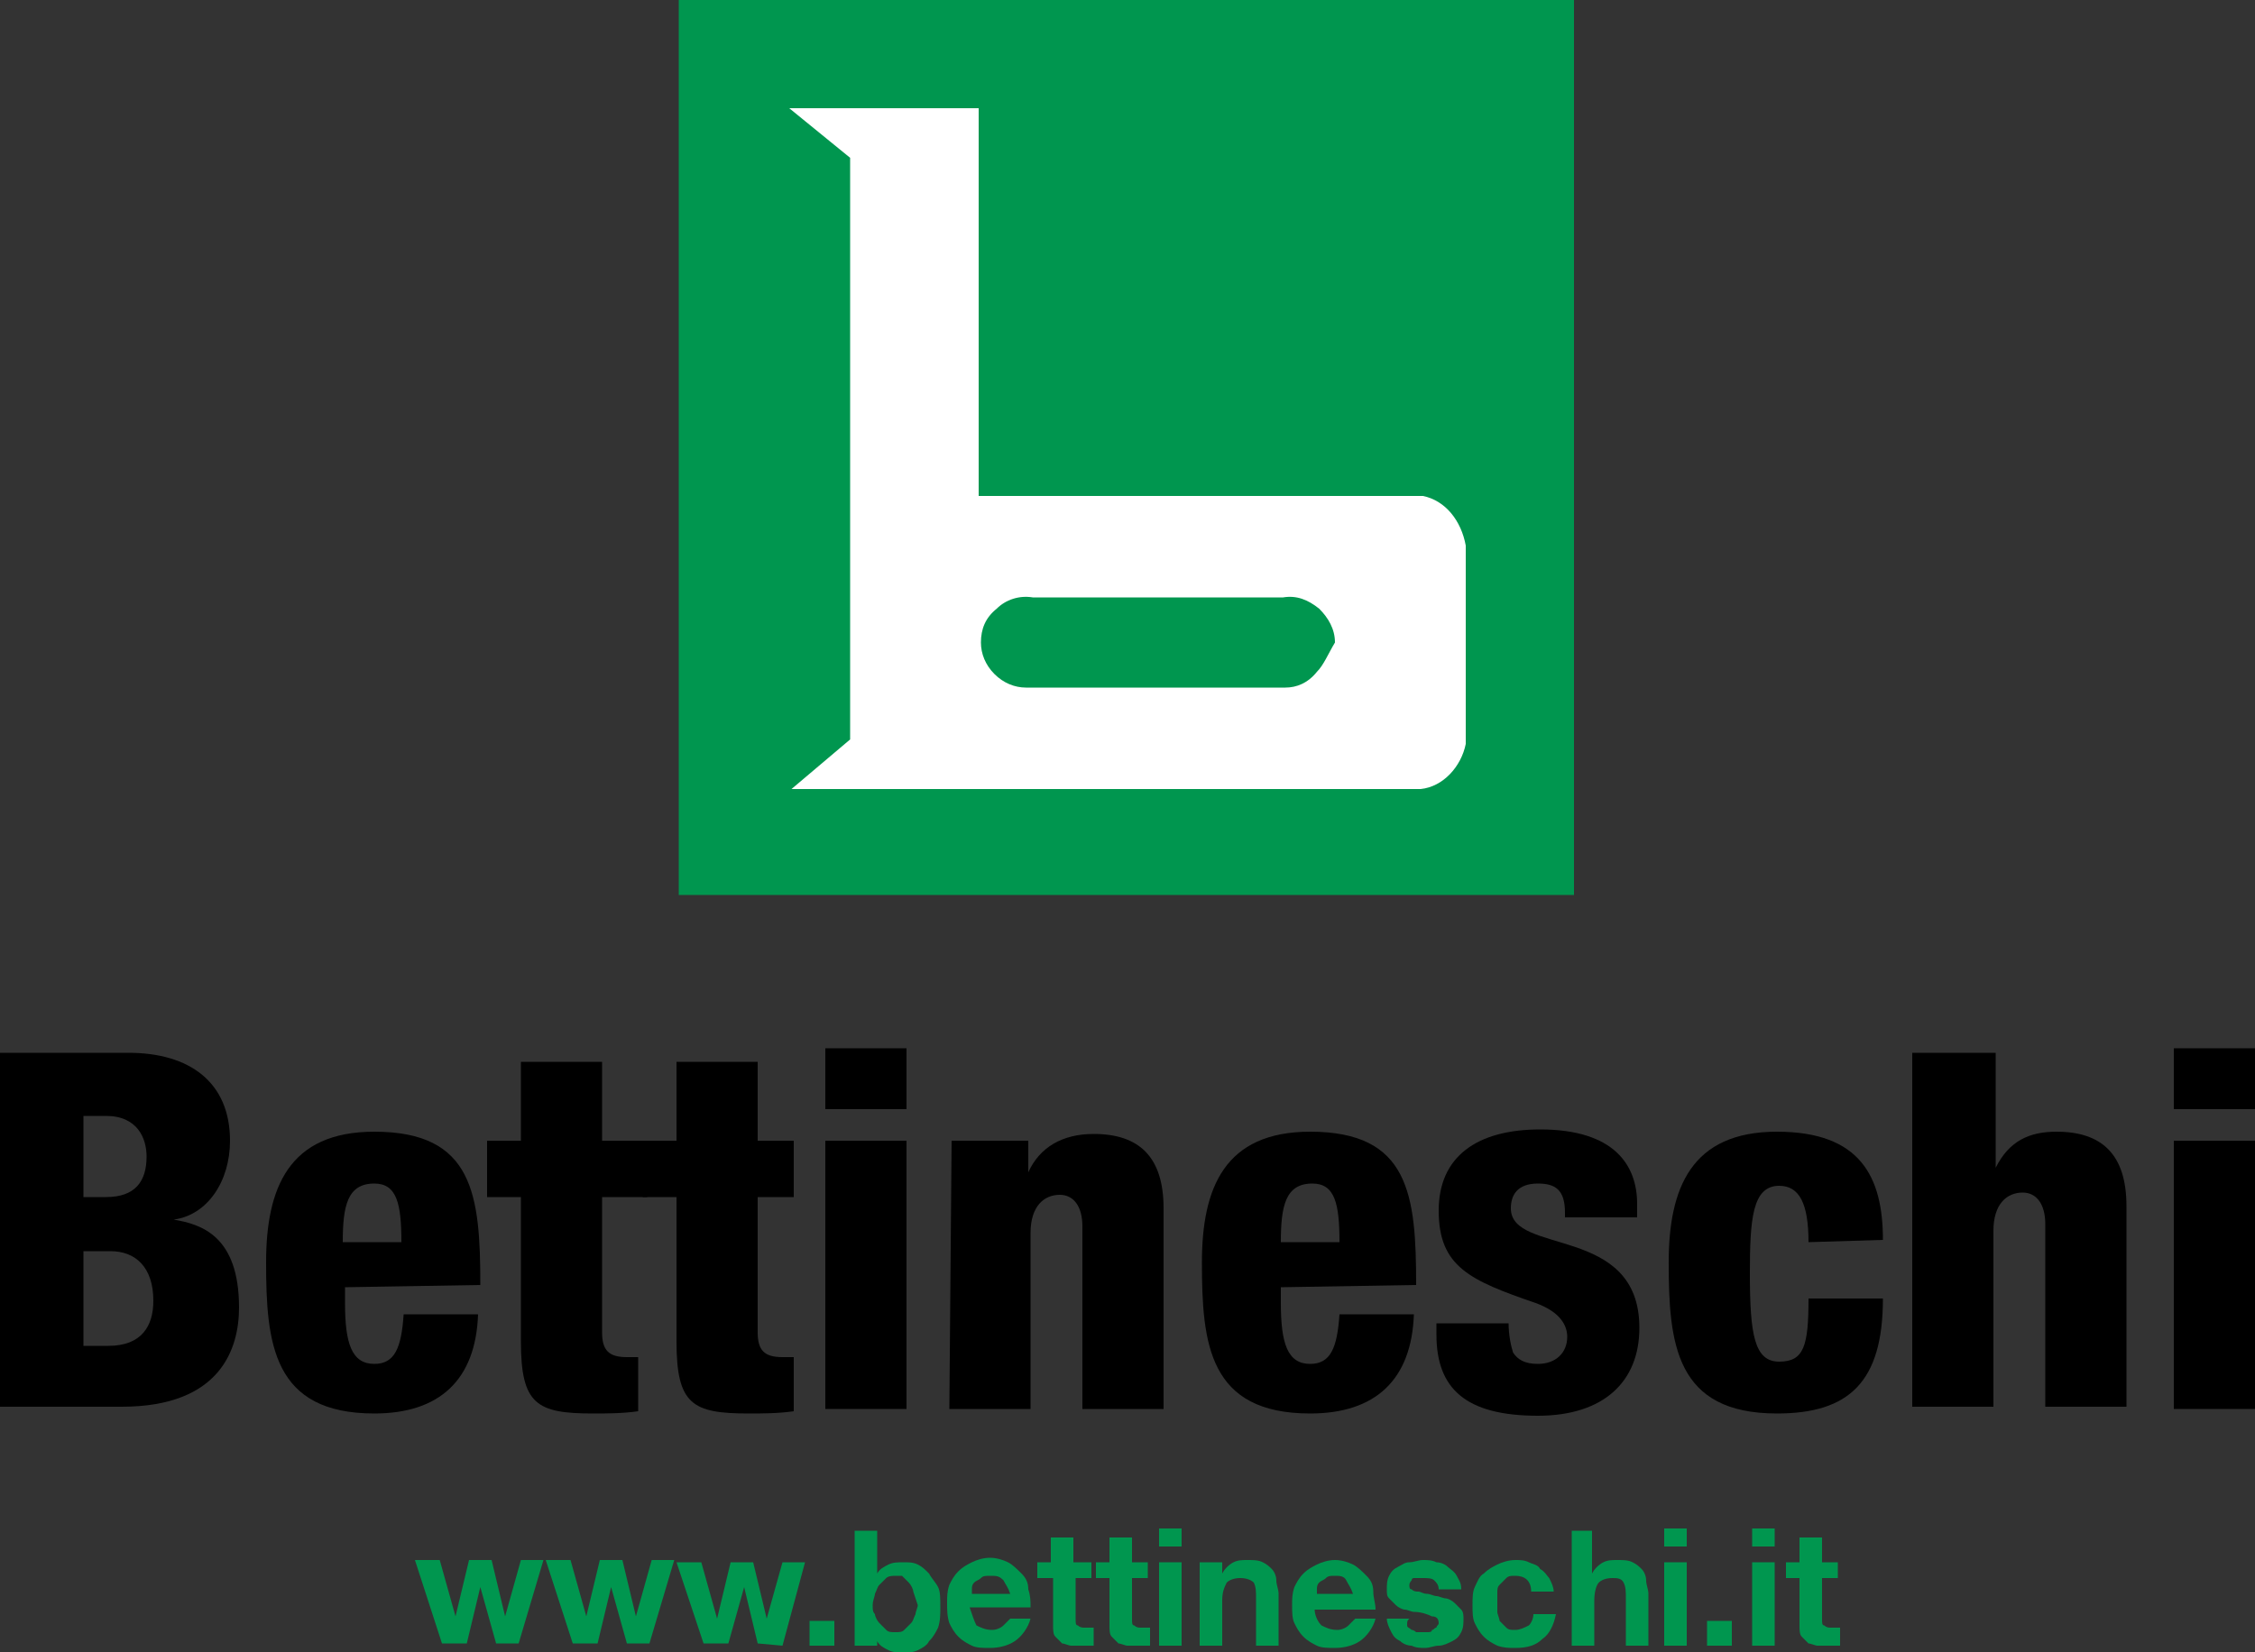 <?xml version="1.0" encoding="UTF-8"?>
<!-- Generator: Adobe Illustrator 27.4.0, SVG Export Plug-In . SVG Version: 6.00 Build 0)  -->
<svg xmlns="http://www.w3.org/2000/svg" xmlns:xlink="http://www.w3.org/1999/xlink" version="1.1" id="Livello_1" x="0px" y="0px" viewBox="0 0 100 73.3" style="enable-background:new 0 0 100 73.3;" xml:space="preserve">
<rect x="0" y="0" width="100" height="73.3" fill="#333333" stroke="none"/>
<style type="text/css">
	.st0{fill:#00964F;}
	.st1{fill:#FFFFFF;}
</style>
<g>
	<path d="M0,46.7h5.7c2.7,0,4.5,1.3,4.5,3.9c0,1.8-1,3.3-2.5,3.5l0,0c1.2,0.2,2.9,0.7,2.9,3.9c0,1.8-0.8,4.4-5.2,4.4H0V46.7z    M3.7,53.1h1c1.3,0,1.8-0.7,1.8-1.8c0-0.8-0.4-1.8-1.8-1.8h-1C3.7,49.5,3.7,53.1,3.7,53.1z M3.7,59.7h1.1c1.5,0,2-0.9,2-2   c0-1.5-0.8-2.2-1.9-2.2H3.7V59.7z"></path>
	<path d="M15.3,57.1v0.7c0,1.8,0.3,2.7,1.3,2.7c0.9,0,1.2-0.7,1.3-2.2h3.3c-0.1,2.9-1.7,4.4-4.6,4.4c-4.5,0-4.8-3.1-4.8-6.7   c0-3.3,1-5.8,4.8-5.8c4.4,0,4.7,2.8,4.7,6.8L15.3,57.1C15.3,57,15.3,57.1,15.3,57.1z M17.8,55.1c0-1.7-0.2-2.6-1.2-2.6   c-1.2,0-1.4,1-1.4,2.6H17.8z"></path>
	<path d="M23.1,53.1h-1.5v-2.5h1.5v-3.5h3.6v3.5h2v2.5h-2v6c0,0.8,0.3,1.1,1.1,1.1c0.2,0,0.4,0,0.5,0v2.4c-0.7,0.1-1.4,0.1-2,0.1   c-2.5,0-3.2-0.4-3.2-3.2V53.1z"></path>
	<path d="M30,53.1h-1.5v-2.5H30v-3.5h3.6v3.5h1.6v2.5h-1.6v6c0,0.8,0.3,1.1,1.1,1.1c0.2,0,0.4,0,0.5,0v2.4c-0.7,0.1-1.4,0.1-2,0.1   c-2.5,0-3.2-0.4-3.2-3.2C30,59.4,30,53.1,30,53.1z"></path>
	<path d="M36.6,46.5h3.6v2.7h-3.6V46.5z M36.6,50.6h3.6v11.9h-3.6V50.6z"></path>
	<path d="M42.2,50.6h3.4V52l0,0c0.5-1.1,1.5-1.7,2.9-1.7c2,0,3.1,1,3.1,3.3v8.9H48v-8.1c0-0.9-0.4-1.4-1-1.4c-0.7,0-1.3,0.5-1.3,1.7   v7.8h-3.6L42.2,50.6L42.2,50.6z"></path>
	<path d="M56.8,57.1v0.7c0,1.8,0.3,2.7,1.3,2.7c0.9,0,1.2-0.7,1.3-2.2h3.3c-0.1,2.9-1.7,4.4-4.6,4.4c-4.5,0-4.8-3.1-4.8-6.7   c0-3.3,1-5.8,4.8-5.8c4.4,0,4.7,2.8,4.7,6.8L56.8,57.1L56.8,57.1z M59.4,55.1c0-1.7-0.2-2.6-1.2-2.6c-1.2,0-1.4,1-1.4,2.6H59.4z"></path>
	<path d="M66.9,58.7c0,0.5,0.1,1,0.2,1.3c0.2,0.3,0.5,0.5,1.1,0.5c0.8,0,1.3-0.5,1.3-1.2c0-0.5-0.3-1.1-1.4-1.5   c-2.9-1-4.3-1.6-4.3-4.1c0-2.4,1.7-3.6,4.5-3.6c3.3,0,4.3,1.6,4.3,3.3V54h-3.2v-0.2c0-1-0.4-1.3-1.2-1.3c-0.9,0-1.2,0.5-1.2,1.1   c0,2.1,5.7,0.7,5.7,5.3c0,2.4-1.6,3.9-4.5,3.9c-3.2,0-4.5-1.2-4.5-3.6v-0.5L66.9,58.7L66.9,58.7z"></path>
	<path d="M80.2,55.1c0-1.7-0.4-2.5-1.3-2.5c-1.2,0-1.3,1.5-1.3,3.9c0,2.7,0.2,3.9,1.3,3.9c1.1,0,1.3-0.7,1.3-2.8h3.3   c0,3.7-1.5,5.1-4.7,5.1c-4.5,0-4.8-3.1-4.8-6.7c0-3.3,1-5.8,4.8-5.8c3.7,0,4.7,2,4.7,4.8L80.2,55.1L80.2,55.1z"></path>
	<path d="M84.9,46.7h3.6v5.1l0,0c0.6-1.2,1.5-1.6,2.7-1.6c2,0,3.1,1,3.1,3.3v8.9h-3.6v-8.1c0-0.9-0.4-1.4-1-1.4   c-0.7,0-1.3,0.5-1.3,1.7v7.8h-3.6V46.7H84.9z"></path>
	<path d="M96.4,46.5h3.6v2.7h-3.6V46.5z M96.4,50.6h3.6v11.9h-3.6V50.6z"></path>
</g>
<g>
	<rect x="30.1" class="st0" width="39.7" height="39.7"></rect>
	<path class="st1" d="M63.1,22c-0.2,0-0.4,0-0.5,0H43.4V7V4.8h-5.8H35L37.7,7v25.8L35.1,35h5c0.1,0,0.1,0,0.2,0h22.2   c0.2,0,0.3,0,0.5,0c1-0.1,1.8-1,2-2c0-0.2,0-0.4,0-0.6v-7.6c0-0.2,0-0.4,0-0.6C64.8,23.1,64.1,22.2,63.1,22z M58.4,29.8   c-0.4,0.5-0.9,0.7-1.4,0.7H45.5c-0.5,0-1-0.2-1.4-0.6c-0.4-0.4-0.6-0.9-0.6-1.4c0-0.6,0.2-1.1,0.7-1.5c0.4-0.4,1-0.6,1.6-0.5h11.1   c0.6-0.1,1.1,0.1,1.6,0.5c0.4,0.4,0.7,0.9,0.7,1.5C58.9,29,58.7,29.5,58.4,29.8z"></path>
</g>
<g>
	<path class="st0" d="M22,72.9l-0.7-2.5l0,0l-0.6,2.5h-1.1l-1.2-3.7h1.1l0.7,2.5l0,0l0.6-2.5h1l0.6,2.5l0,0l0.7-2.5h1L23,72.9H22z"></path>
	<path class="st0" d="M27.8,72.9l-0.7-2.5l0,0l-0.6,2.5h-1.1l-1.2-3.7h1.1l0.7,2.5l0,0l0.6-2.5h1l0.6,2.5l0,0l0.7-2.5h1l-1.1,3.7   H27.8z"></path>
	<path class="st0" d="M33.6,72.9L33,70.4l0,0l-0.7,2.5h-1.1L30,69.3h1.1l0.7,2.5l0,0l0.6-2.5h1l0.6,2.5l0,0l0.7-2.5h1l-1,3.7   L33.6,72.9L33.6,72.9z"></path>
	<path class="st0" d="M37,71.9V73h-1.1v-1.1H37z"></path>
	<path class="st0" d="M38.9,67.9v1.9l0,0c0.1-0.2,0.3-0.3,0.5-0.4s0.4-0.1,0.7-0.1c0.2,0,0.4,0,0.6,0.1c0.2,0.1,0.3,0.2,0.5,0.4   c0.1,0.2,0.3,0.4,0.4,0.6c0.1,0.2,0.1,0.5,0.1,0.9c0,0.3,0,0.6-0.1,0.9c-0.1,0.2-0.2,0.4-0.4,0.6c-0.1,0.2-0.3,0.3-0.5,0.4   s-0.4,0.1-0.6,0.1c-0.3,0-0.5,0-0.7-0.1S39,73,38.9,72.8l0,0V73h-1v-5.1H38.9z M40.5,70.6c0-0.1-0.1-0.3-0.2-0.4   c-0.1-0.1-0.2-0.2-0.3-0.3c0,0-0.1,0-0.3,0c-0.1,0-0.3,0-0.4,0.1c-0.1,0.1-0.2,0.2-0.3,0.3c-0.1,0.1-0.1,0.2-0.2,0.4   c0,0.1-0.1,0.3-0.1,0.5s0,0.3,0.1,0.4c0,0.1,0.1,0.3,0.2,0.4c0.1,0.1,0.2,0.2,0.3,0.3s0.2,0.1,0.4,0.1s0.3,0,0.4-0.1   c0.1-0.1,0.2-0.2,0.3-0.3c0.1-0.1,0.1-0.2,0.2-0.4c0-0.1,0.1-0.3,0.1-0.4C40.6,70.9,40.6,70.9,40.5,70.6z"></path>
	<path class="st0" d="M43.3,72.1c0.2,0.1,0.4,0.2,0.7,0.2c0.2,0,0.4-0.1,0.5-0.2s0.2-0.2,0.3-0.3h0.9c-0.1,0.4-0.4,0.8-0.7,1   s-0.7,0.3-1.1,0.3c-0.3,0-0.6,0-0.8-0.1s-0.4-0.2-0.6-0.4c-0.2-0.2-0.3-0.4-0.4-0.6C42,71.7,42,71.4,42,71.1s0-0.5,0.1-0.8   c0.1-0.2,0.2-0.4,0.4-0.6s0.4-0.3,0.6-0.4c0.2-0.1,0.5-0.2,0.8-0.2s0.6,0.1,0.8,0.2s0.4,0.3,0.6,0.5c0.2,0.2,0.3,0.4,0.3,0.7   c0.1,0.3,0.1,0.5,0.1,0.8H43C43.1,71.6,43.2,71.9,43.3,72.1z M44.5,70.1c-0.2-0.2-0.3-0.2-0.6-0.2c-0.2,0-0.3,0-0.4,0.1   c-0.1,0.1-0.2,0.1-0.3,0.2s-0.1,0.2-0.1,0.3c0,0.1,0,0.2,0,0.2h1.7C44.7,70.4,44.6,70.3,44.5,70.1z"></path>
	<path class="st0" d="M48.4,69.3V70h-0.7v1.8c0,0.2,0,0.3,0.1,0.3c0.1,0.1,0.2,0.1,0.3,0.1s0.1,0,0.2,0c0.1,0,0.1,0,0.2,0V73   c-0.1,0-0.2,0-0.3,0s-0.2,0-0.3,0c-0.2,0-0.3,0-0.4,0c-0.1,0-0.3-0.1-0.4-0.1c-0.1-0.1-0.2-0.2-0.3-0.3s-0.1-0.3-0.1-0.5V70H46   v-0.7h0.6v-1.1h1v1.1C47.6,69.3,48.4,69.3,48.4,69.3z"></path>
	<path class="st0" d="M50.9,69.3V70h-0.7v1.8c0,0.2,0,0.3,0.1,0.3c0.1,0.1,0.2,0.1,0.3,0.1s0.1,0,0.2,0c0.1,0,0.1,0,0.2,0V73   c-0.1,0-0.2,0-0.3,0s-0.2,0-0.3,0c-0.2,0-0.3,0-0.4,0c-0.1,0-0.3-0.1-0.4-0.1c-0.1-0.1-0.2-0.2-0.3-0.3s-0.1-0.3-0.1-0.5V70h-0.6   v-0.7h0.6v-1.1h1v1.1C50.2,69.3,50.9,69.3,50.9,69.3z"></path>
	<path class="st0" d="M51.4,68.6v-0.8h1v0.8H51.4z M52.4,69.3V73h-1v-3.7H52.4z"></path>
	<path class="st0" d="M54.2,69.3v0.5l0,0c0.1-0.2,0.3-0.4,0.5-0.5s0.4-0.1,0.6-0.1c0.3,0,0.5,0,0.7,0.1s0.3,0.2,0.4,0.3   c0.1,0.1,0.2,0.3,0.2,0.5s0.1,0.4,0.1,0.6V73h-1v-2.1c0-0.3,0-0.5-0.1-0.7C55.5,70.1,55.3,70,55,70s-0.5,0.1-0.6,0.2   c-0.1,0.2-0.2,0.4-0.2,0.8v2h-1v-3.7L54.2,69.3L54.2,69.3z"></path>
	<path class="st0" d="M58.6,72.1c0.2,0.1,0.4,0.2,0.7,0.2c0.2,0,0.4-0.1,0.5-0.2s0.2-0.2,0.3-0.3H61c-0.1,0.4-0.4,0.8-0.7,1   s-0.7,0.3-1.1,0.3c-0.3,0-0.6,0-0.8-0.1s-0.4-0.2-0.6-0.4c-0.2-0.2-0.3-0.4-0.4-0.6c-0.1-0.2-0.1-0.5-0.1-0.8s0-0.5,0.1-0.8   c0.1-0.2,0.2-0.4,0.4-0.6s0.4-0.3,0.6-0.4c0.2-0.1,0.5-0.2,0.8-0.2s0.6,0.1,0.8,0.2s0.4,0.3,0.6,0.5c0.2,0.2,0.3,0.4,0.3,0.7   c0,0.3,0.1,0.5,0.1,0.8h-2.7C58.3,71.6,58.4,71.9,58.6,72.1z M59.7,70.1c-0.1-0.2-0.3-0.2-0.5-0.2s-0.3,0-0.4,0.1   c-0.1,0.1-0.2,0.1-0.3,0.2s-0.1,0.2-0.1,0.3c0,0.1,0,0.2,0,0.2H60C59.9,70.4,59.8,70.3,59.7,70.1z"></path>
	<path class="st0" d="M62.4,72.1c0,0.1,0.1,0.1,0.2,0.2c0.1,0,0.2,0.1,0.2,0.1c0.1,0,0.2,0,0.3,0s0.1,0,0.2,0c0.1,0,0.2,0,0.2-0.1   c0.1,0,0.1-0.1,0.2-0.1c0-0.1,0.1-0.1,0.1-0.2c0-0.2-0.1-0.3-0.3-0.3c-0.2-0.1-0.5-0.2-0.8-0.2c-0.1,0-0.3-0.1-0.4-0.1   c-0.1,0-0.3-0.1-0.4-0.2c-0.1-0.1-0.2-0.2-0.3-0.3s-0.1-0.2-0.1-0.4c0-0.2,0-0.4,0.1-0.6s0.2-0.3,0.4-0.4s0.3-0.2,0.5-0.2   s0.4-0.1,0.6-0.1c0.2,0,0.4,0,0.6,0.1c0.2,0,0.4,0.1,0.5,0.2s0.3,0.2,0.4,0.4c0.1,0.2,0.2,0.3,0.2,0.6h-1c0-0.2-0.1-0.3-0.2-0.4   C63.5,70,63.3,70,63.1,70c-0.1,0-0.1,0-0.2,0c-0.1,0-0.1,0-0.2,0c-0.1,0-0.1,0.1-0.1,0.1s-0.1,0.1-0.1,0.2s0,0.2,0.1,0.2   c0.1,0.1,0.2,0.1,0.3,0.1s0.2,0.1,0.4,0.1c0.1,0,0.3,0.1,0.4,0.1c0.1,0,0.3,0.1,0.4,0.1c0.1,0,0.3,0.1,0.4,0.2s0.2,0.2,0.3,0.3   c0.1,0.1,0.1,0.3,0.1,0.4c0,0.2,0,0.4-0.1,0.6s-0.2,0.3-0.4,0.4C64.2,72.9,64,73,63.8,73s-0.4,0.1-0.6,0.1c-0.2,0-0.4,0-0.6-0.1   c-0.2,0-0.4-0.1-0.5-0.2c-0.2-0.1-0.3-0.2-0.4-0.4c-0.1-0.2-0.2-0.4-0.2-0.6h1C62.4,71.9,62.4,71.9,62.4,72.1z"></path>
	<path class="st0" d="M67.2,69.9c-0.2,0-0.3,0-0.4,0.1s-0.2,0.2-0.3,0.3c-0.1,0.1-0.1,0.2-0.1,0.4c0,0.2,0,0.3,0,0.4s0,0.3,0,0.4   s0.1,0.3,0.1,0.4c0.1,0.1,0.2,0.2,0.3,0.3c0.1,0.1,0.2,0.1,0.4,0.1c0.2,0,0.4-0.1,0.6-0.2c0.1-0.1,0.2-0.3,0.2-0.5h1   c-0.1,0.5-0.3,0.9-0.6,1.1c-0.3,0.3-0.7,0.4-1.2,0.4c-0.3,0-0.5,0-0.8-0.1c-0.2-0.1-0.4-0.2-0.6-0.4c-0.2-0.2-0.3-0.4-0.4-0.6   s-0.1-0.5-0.1-0.8s0-0.6,0.1-0.8s0.2-0.5,0.4-0.6c0.2-0.2,0.4-0.3,0.6-0.4s0.5-0.2,0.8-0.2c0.2,0,0.4,0,0.6,0.1s0.4,0.1,0.5,0.3   c0.2,0.1,0.3,0.3,0.4,0.4c0.1,0.2,0.2,0.4,0.2,0.6h-1C67.9,70.1,67.6,69.9,67.2,69.9z"></path>
	<path class="st0" d="M70.6,67.9v1.9l0,0c0.1-0.2,0.3-0.4,0.5-0.5s0.4-0.1,0.6-0.1c0.3,0,0.5,0,0.7,0.1s0.3,0.2,0.4,0.3   s0.2,0.3,0.2,0.5s0.1,0.4,0.1,0.6V73h-1v-2.1c0-0.3,0-0.5-0.1-0.7S71.7,70,71.5,70c-0.3,0-0.5,0.1-0.6,0.2s-0.2,0.4-0.2,0.8v2h-1   v-5.1L70.6,67.9L70.6,67.9z"></path>
	<path class="st0" d="M73.8,68.6v-0.8h1v0.8H73.8z M74.8,69.3V73h-1v-3.7H74.8z"></path>
	<path class="st0" d="M76.8,71.9V73h-1.1v-1.1H76.8z"></path>
	<path class="st0" d="M77.7,68.6v-0.8h1v0.8H77.7z M78.7,69.3V73h-1v-3.7H78.7z"></path>
	<path class="st0" d="M81.5,69.3V70h-0.7v1.8c0,0.2,0,0.3,0.1,0.3c0.1,0.1,0.2,0.1,0.3,0.1c0.1,0,0.1,0,0.2,0s0.1,0,0.2,0V73   c-0.1,0-0.2,0-0.3,0c-0.1,0-0.2,0-0.3,0c-0.2,0-0.3,0-0.4,0s-0.3-0.1-0.4-0.1c-0.1-0.1-0.2-0.2-0.3-0.3c-0.1-0.1-0.1-0.3-0.1-0.5   V70h-0.6v-0.7h0.6v-1.1h1v1.1C80.8,69.3,81.5,69.3,81.5,69.3z"></path>
</g>
</svg>
